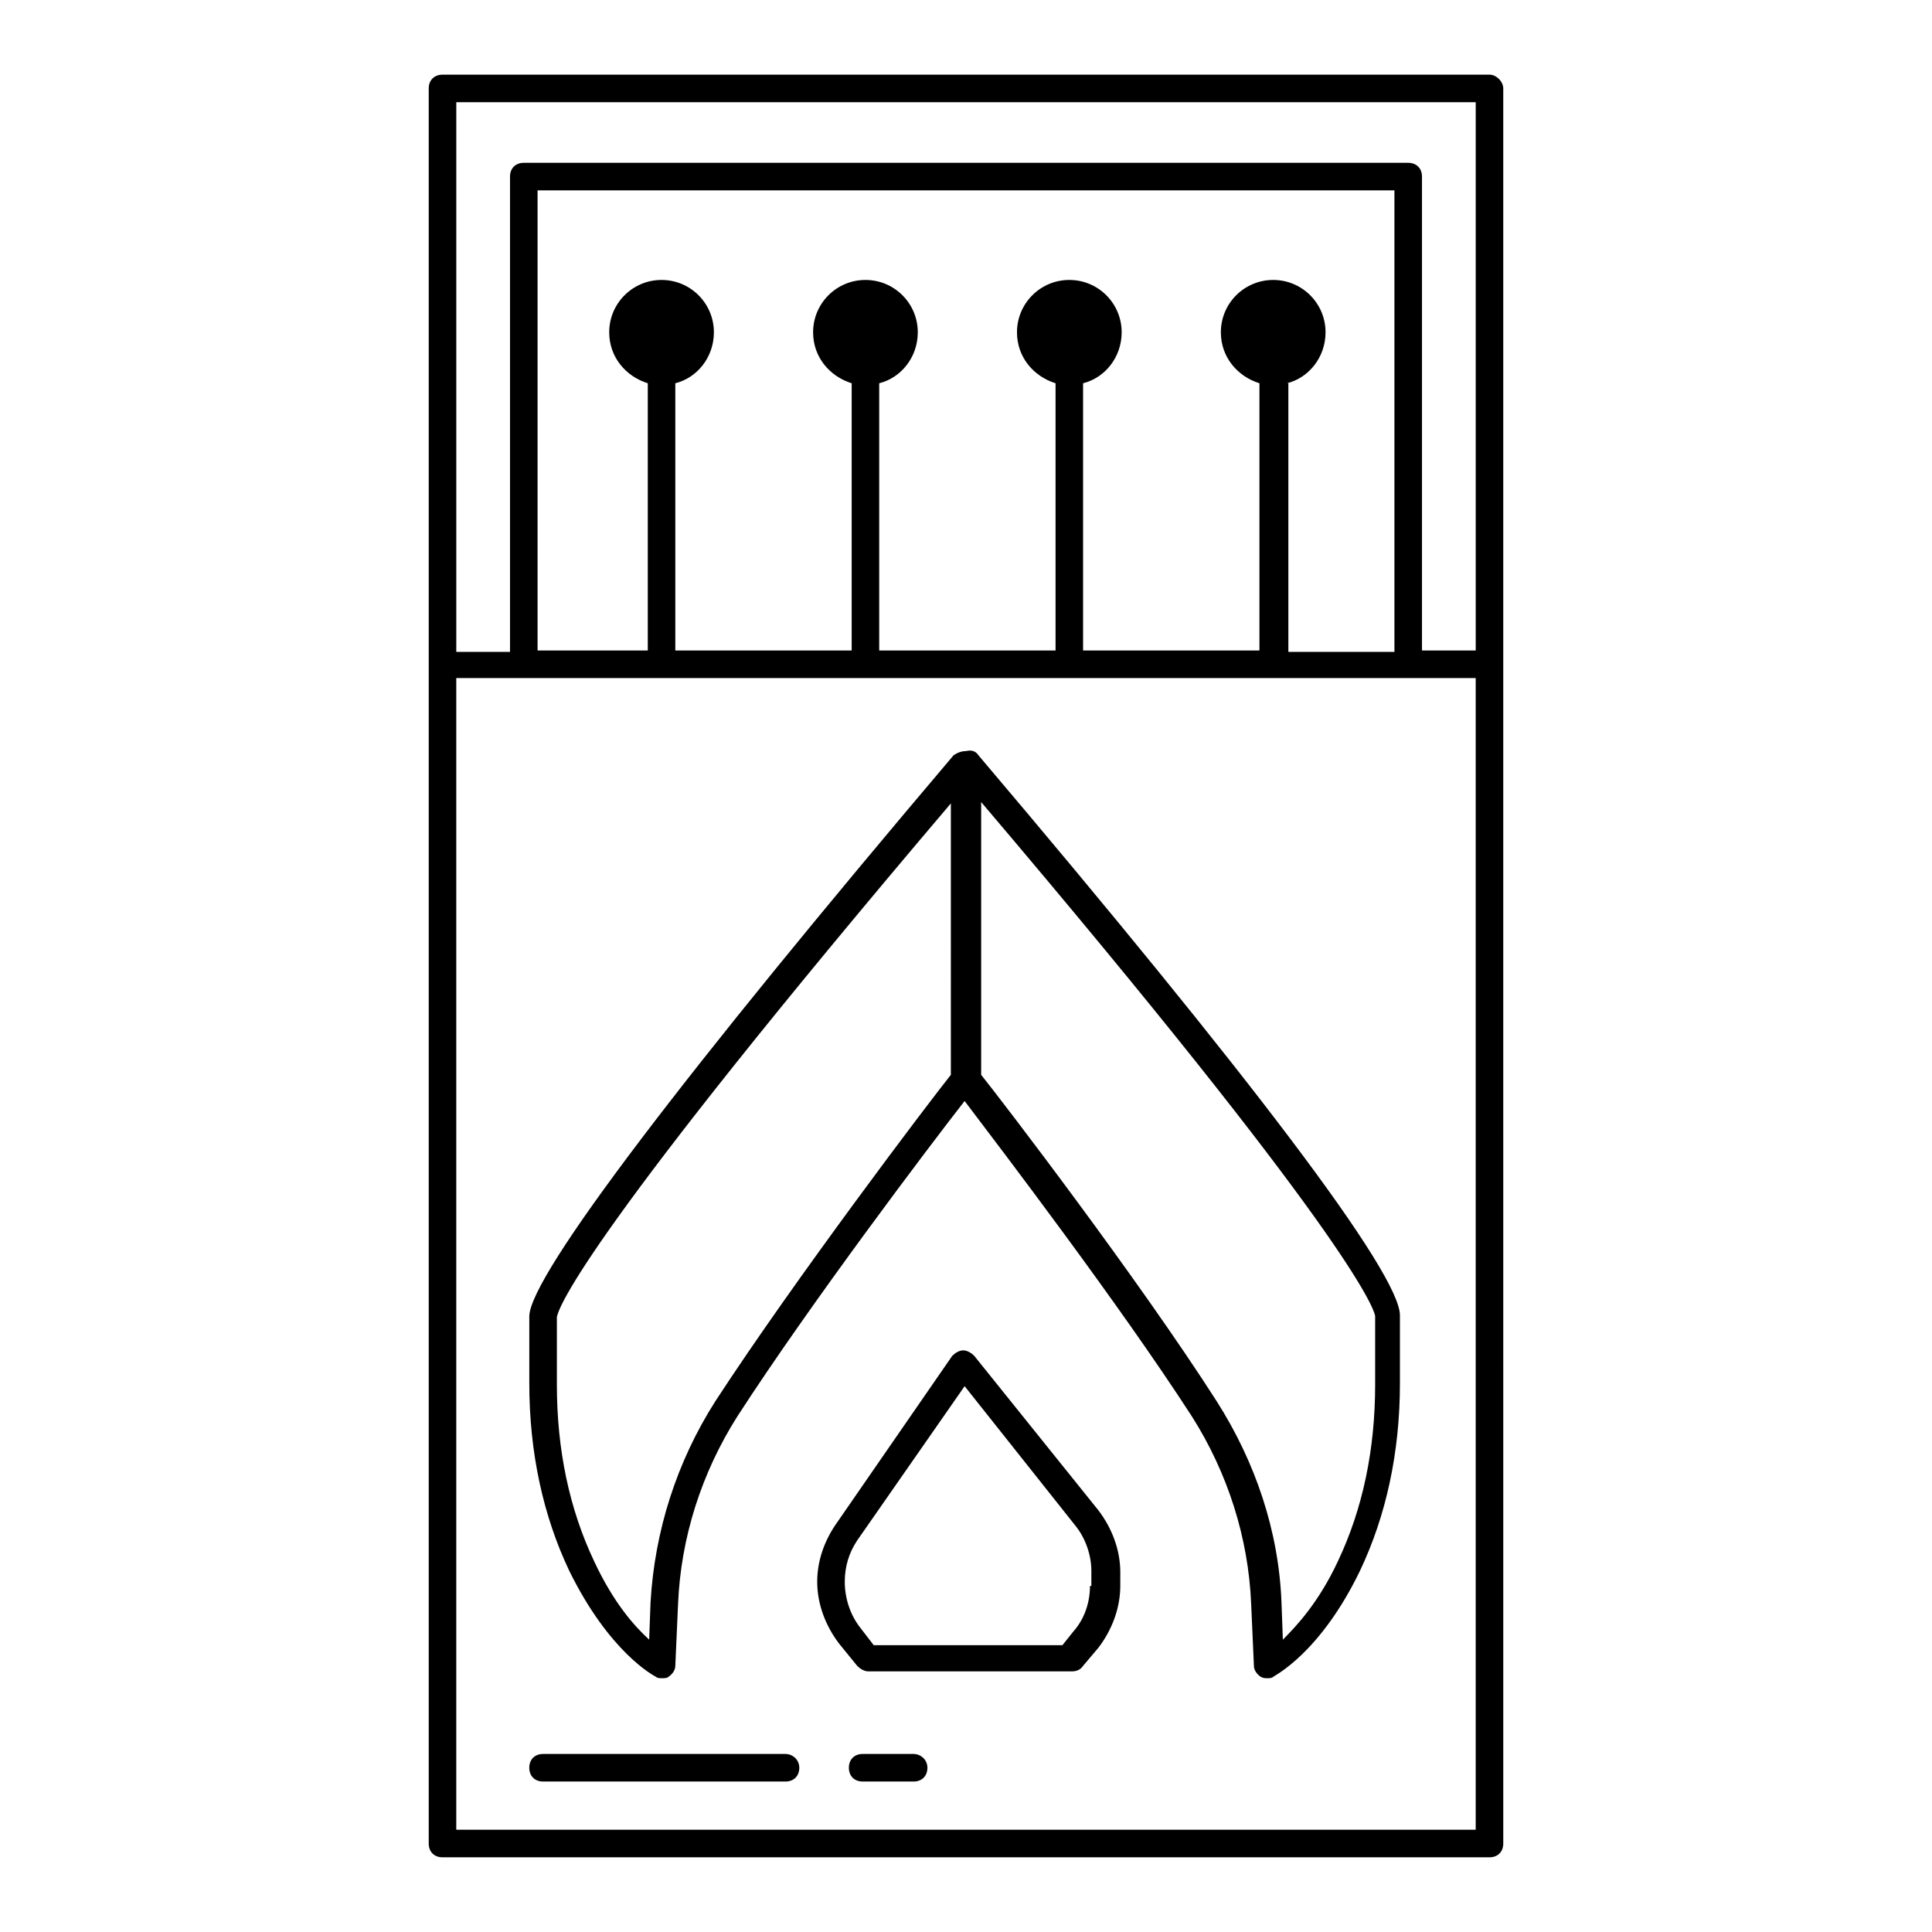 <?xml version="1.0" encoding="UTF-8"?>
<!-- Uploaded to: ICON Repo, www.svgrepo.com, Generator: ICON Repo Mixer Tools -->
<svg fill="#000000" width="800px" height="800px" version="1.1" viewBox="144 144 512 512" xmlns="http://www.w3.org/2000/svg">
 <g>
  <path d="m402.19 503.32c-0.73-0.73-1.824-1.461-2.922-1.461-1.094 0-2.191 0.73-2.922 1.461l-31.031 44.906c-2.922 4.383-4.746 9.492-4.746 14.969 0 5.84 2.191 11.684 5.84 16.43l4.746 5.84c0.73 0.73 1.824 1.461 2.922 1.461h54.031c1.094 0 2.191-0.363 2.922-1.461l4.016-4.746c3.652-4.746 5.84-10.586 5.84-16.43l0.004-3.652c0-5.84-2.191-11.684-5.84-16.43zm30.668 60.969c0 4.383-1.461 8.762-4.383 12.047l-2.922 3.652h-50.012l-3.652-4.746c-2.555-3.285-4.016-7.668-4.016-12.047 0-4.016 1.094-7.668 3.285-10.953l28.477-40.891 29.57 37.238c2.555 3.285 4.016 7.668 4.016 11.684l0.004 4.016z"/>
  <path d="m403.29 344.14c-0.73-1.094-1.824-1.461-3.285-1.094-1.094 0-2.191 0.363-3.285 1.094-71.191 83.969-112.08 137.64-112.45 148.59v17.891c0 18.254 3.652 35.047 10.586 49.652 10.586 21.539 22.27 27.746 23 28.109 0.363 0.363 1.094 0.363 1.461 0.363 0.73 0 1.461 0 1.824-0.363 1.094-0.73 1.824-1.824 1.824-2.922l0.73-16.43c0.73-17.523 6.207-34.684 15.699-49.652 19.348-29.938 51.109-71.922 60.238-83.602 9.129 12.047 40.891 53.668 60.238 83.602 9.492 14.969 14.969 32.129 15.699 49.652l0.73 16.43c0 1.094 0.73 2.191 1.824 2.922 0.73 0.363 1.094 0.363 1.824 0.363 0.363 0 1.094 0 1.461-0.363 0.363-0.363 12.414-6.207 23-28.109 6.938-14.602 10.586-31.398 10.586-49.652v-17.891c0.367-10.953-40.52-64.621-111.71-148.59zm-7.301 84.699c-5.84 7.301-41.254 54.031-62.43 86.523-10.223 16.062-16.062 34.316-17.16 53.301l-0.363 9.855c-4.016-3.652-9.492-9.855-14.602-20.809-6.57-13.871-9.855-29.57-9.855-46.73v-17.891c0.363-2.555 7.668-22.27 104.41-136.18zm112.44 82.145c0 17.16-3.285 32.855-9.855 46.73-5.109 10.953-10.953 17.16-14.602 20.809l-0.363-9.855c-0.73-18.984-6.938-37.238-17.16-53.301-20.809-32.492-56.586-79.223-62.43-86.523v-72.289c96.746 113.91 104.05 133.98 104.41 136.18z"/>
  <path d="m538.73 163.79h-277.46c-2.191 0-3.652 1.461-3.652 3.652v465.11c0 2.191 1.461 3.652 3.652 3.652h277.46c2.191 0 3.652-1.461 3.652-3.652l-0.004-312.51v-152.61c0-1.824-1.824-3.648-3.648-3.648zm-273.81 7.301h270.16v145.3h-14.238v-125.59c0-2.191-1.461-3.652-3.652-3.652h-234.38c-2.191 0-3.652 1.461-3.652 3.652v125.95h-14.238zm220.14 74.477c5.84-1.461 10.223-6.938 10.223-13.508 0-7.668-6.207-13.871-13.871-13.871-7.668 0-13.871 6.207-13.871 13.871 0 6.57 4.383 11.684 10.223 13.508v70.824h-46.734v-70.824c5.84-1.461 10.223-6.938 10.223-13.508 0-7.668-6.207-13.871-13.871-13.871-7.668 0-13.871 6.207-13.871 13.871 0 6.57 4.383 11.684 10.223 13.508v70.824h-46.734v-70.824c5.84-1.461 10.223-6.938 10.223-13.508 0-7.668-6.207-13.871-13.871-13.871-7.668 0-13.871 6.207-13.871 13.871 0 6.57 4.383 11.684 10.223 13.508v70.824h-46.738v-70.824c5.84-1.461 10.223-6.938 10.223-13.508 0-7.668-6.207-13.871-13.871-13.871-7.668 0-13.871 6.207-13.871 13.871 0 6.57 4.383 11.684 10.223 13.508v70.824h-29.207l-0.004-121.94h227.08v122.3h-28.109v-71.188zm50.016 383.33h-270.16v-305.21h270.16z"/>
  <path d="m352.17 608.82h-64.254c-2.191 0-3.652 1.461-3.652 3.652 0 2.191 1.461 3.652 3.652 3.652h64.254c2.191 0 3.652-1.461 3.652-3.652 0-2.191-1.824-3.652-3.652-3.652z"/>
  <path d="m386.12 608.82h-13.508c-2.191 0-3.652 1.461-3.652 3.652 0 2.191 1.461 3.652 3.652 3.652h13.508c2.191 0 3.652-1.461 3.652-3.652 0-2.191-1.828-3.652-3.652-3.652z"/>
 </g>
</svg>